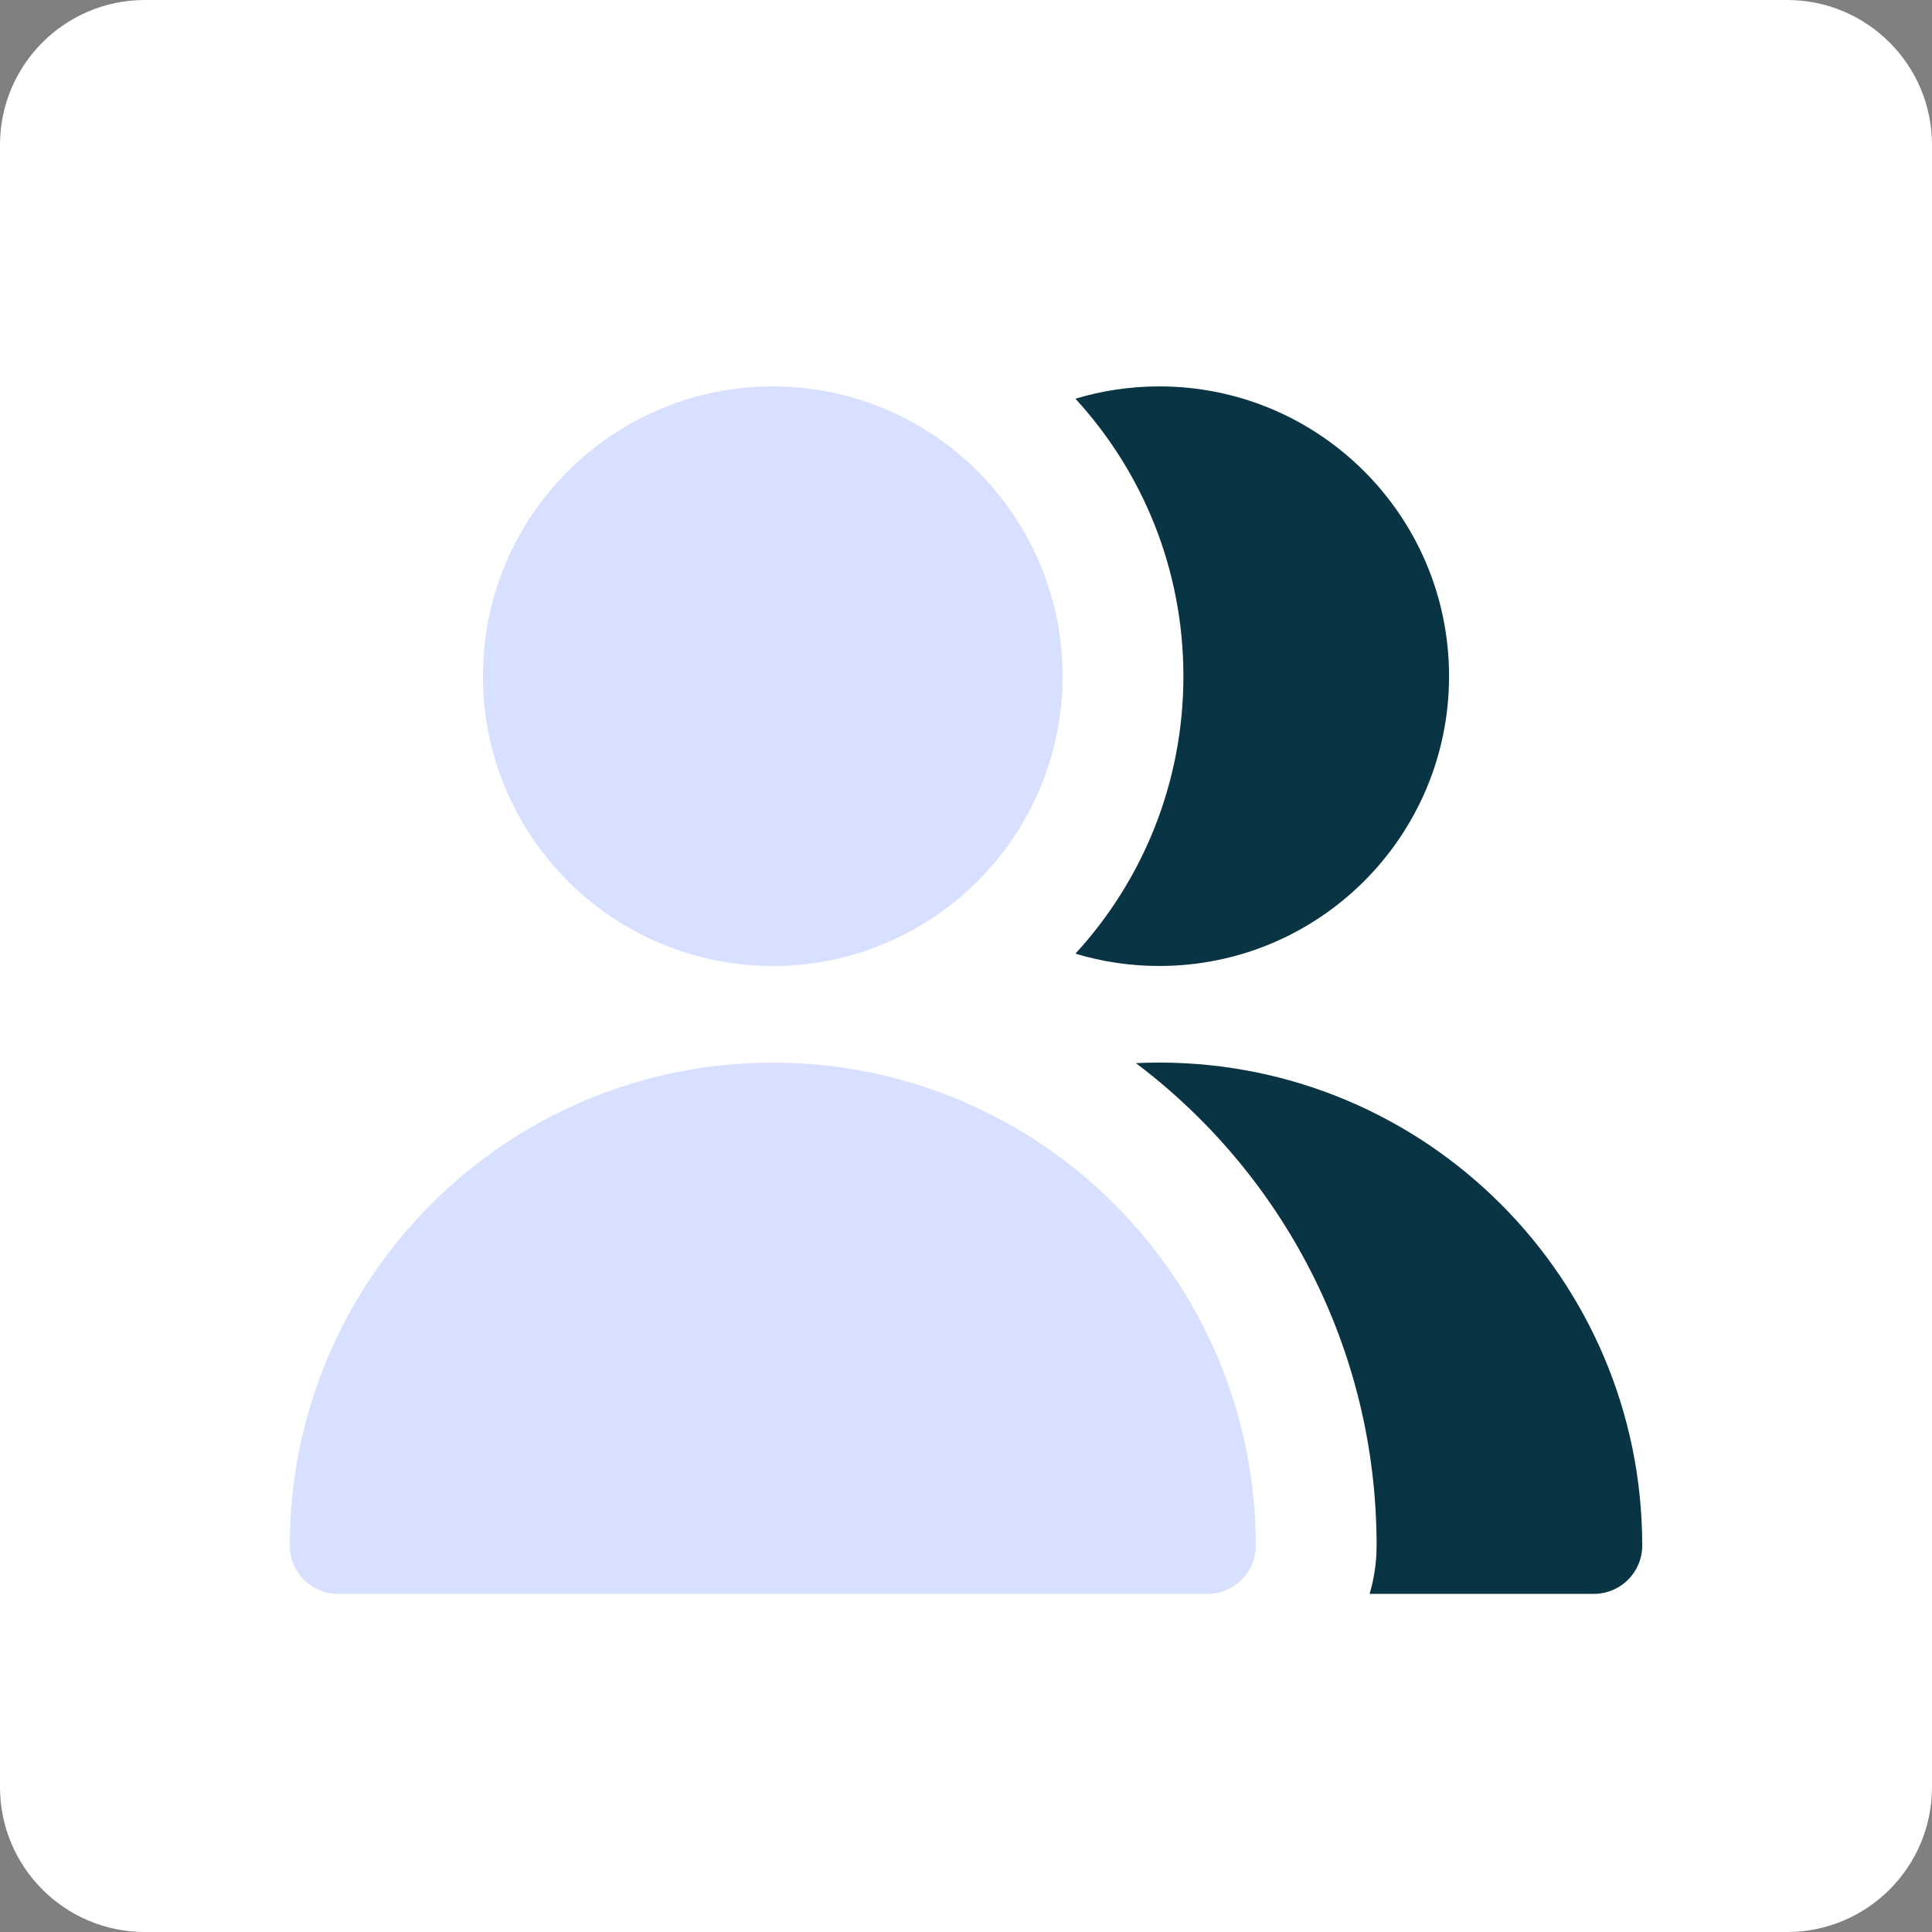 <svg width="80" height="80" viewBox="0 0 80 80" fill="none" xmlns="http://www.w3.org/2000/svg">
<rect x="0" y="0" width="80" height="80" fill="#808080" stroke="none"/>
<g clip-path="url(#clip0_351_108)">
<path d="M74 0H6C2.686 0 0 2.686 0 6V74C0 77.314 2.686 80 6 80H74C77.314 80 80 77.314 80 74V6C80 2.686 77.314 0 74 0Z" fill="white"/>
<path d="M31.998 39.999C38.625 39.999 43.997 34.627 43.997 28C43.997 21.372 38.625 16 31.998 16C25.37 16 19.998 21.372 19.998 28C19.998 34.627 25.37 39.999 31.998 39.999Z" fill="#D7E0FF"/>
<path d="M12 63.999C12 52.954 20.954 44 31.999 44C43.045 44 51.999 52.954 51.999 63.999C51.999 65.104 51.103 65.999 49.999 65.999H14C12.895 65.999 12 65.104 12 63.999Z" fill="#D7E0FF"/>
<path fill-rule="evenodd" clip-rule="evenodd" d="M56.712 65.998H66.001C67.106 65.998 68.001 65.103 68.001 63.998C68.001 52.953 59.047 43.999 48.002 43.999C47.678 43.999 47.356 44.007 47.035 44.022C53.088 48.584 57.002 55.834 57.002 63.998C57.002 64.693 56.901 65.365 56.712 65.998ZM44.531 39.489C45.63 39.821 46.795 39.999 48.002 39.999C54.63 39.999 60.002 34.627 60.002 28C60.002 21.372 54.63 16 48.002 16C46.795 16 45.63 16.178 44.531 16.51C47.308 19.535 49.002 23.57 49.002 28C49.002 32.43 47.308 36.464 44.531 39.489Z" fill="#093444"/>
</g>
<defs>
<clipPath id="clip0_351_108">
<rect width="80" height="80" fill="white"/>
</clipPath>
</defs>
</svg>
